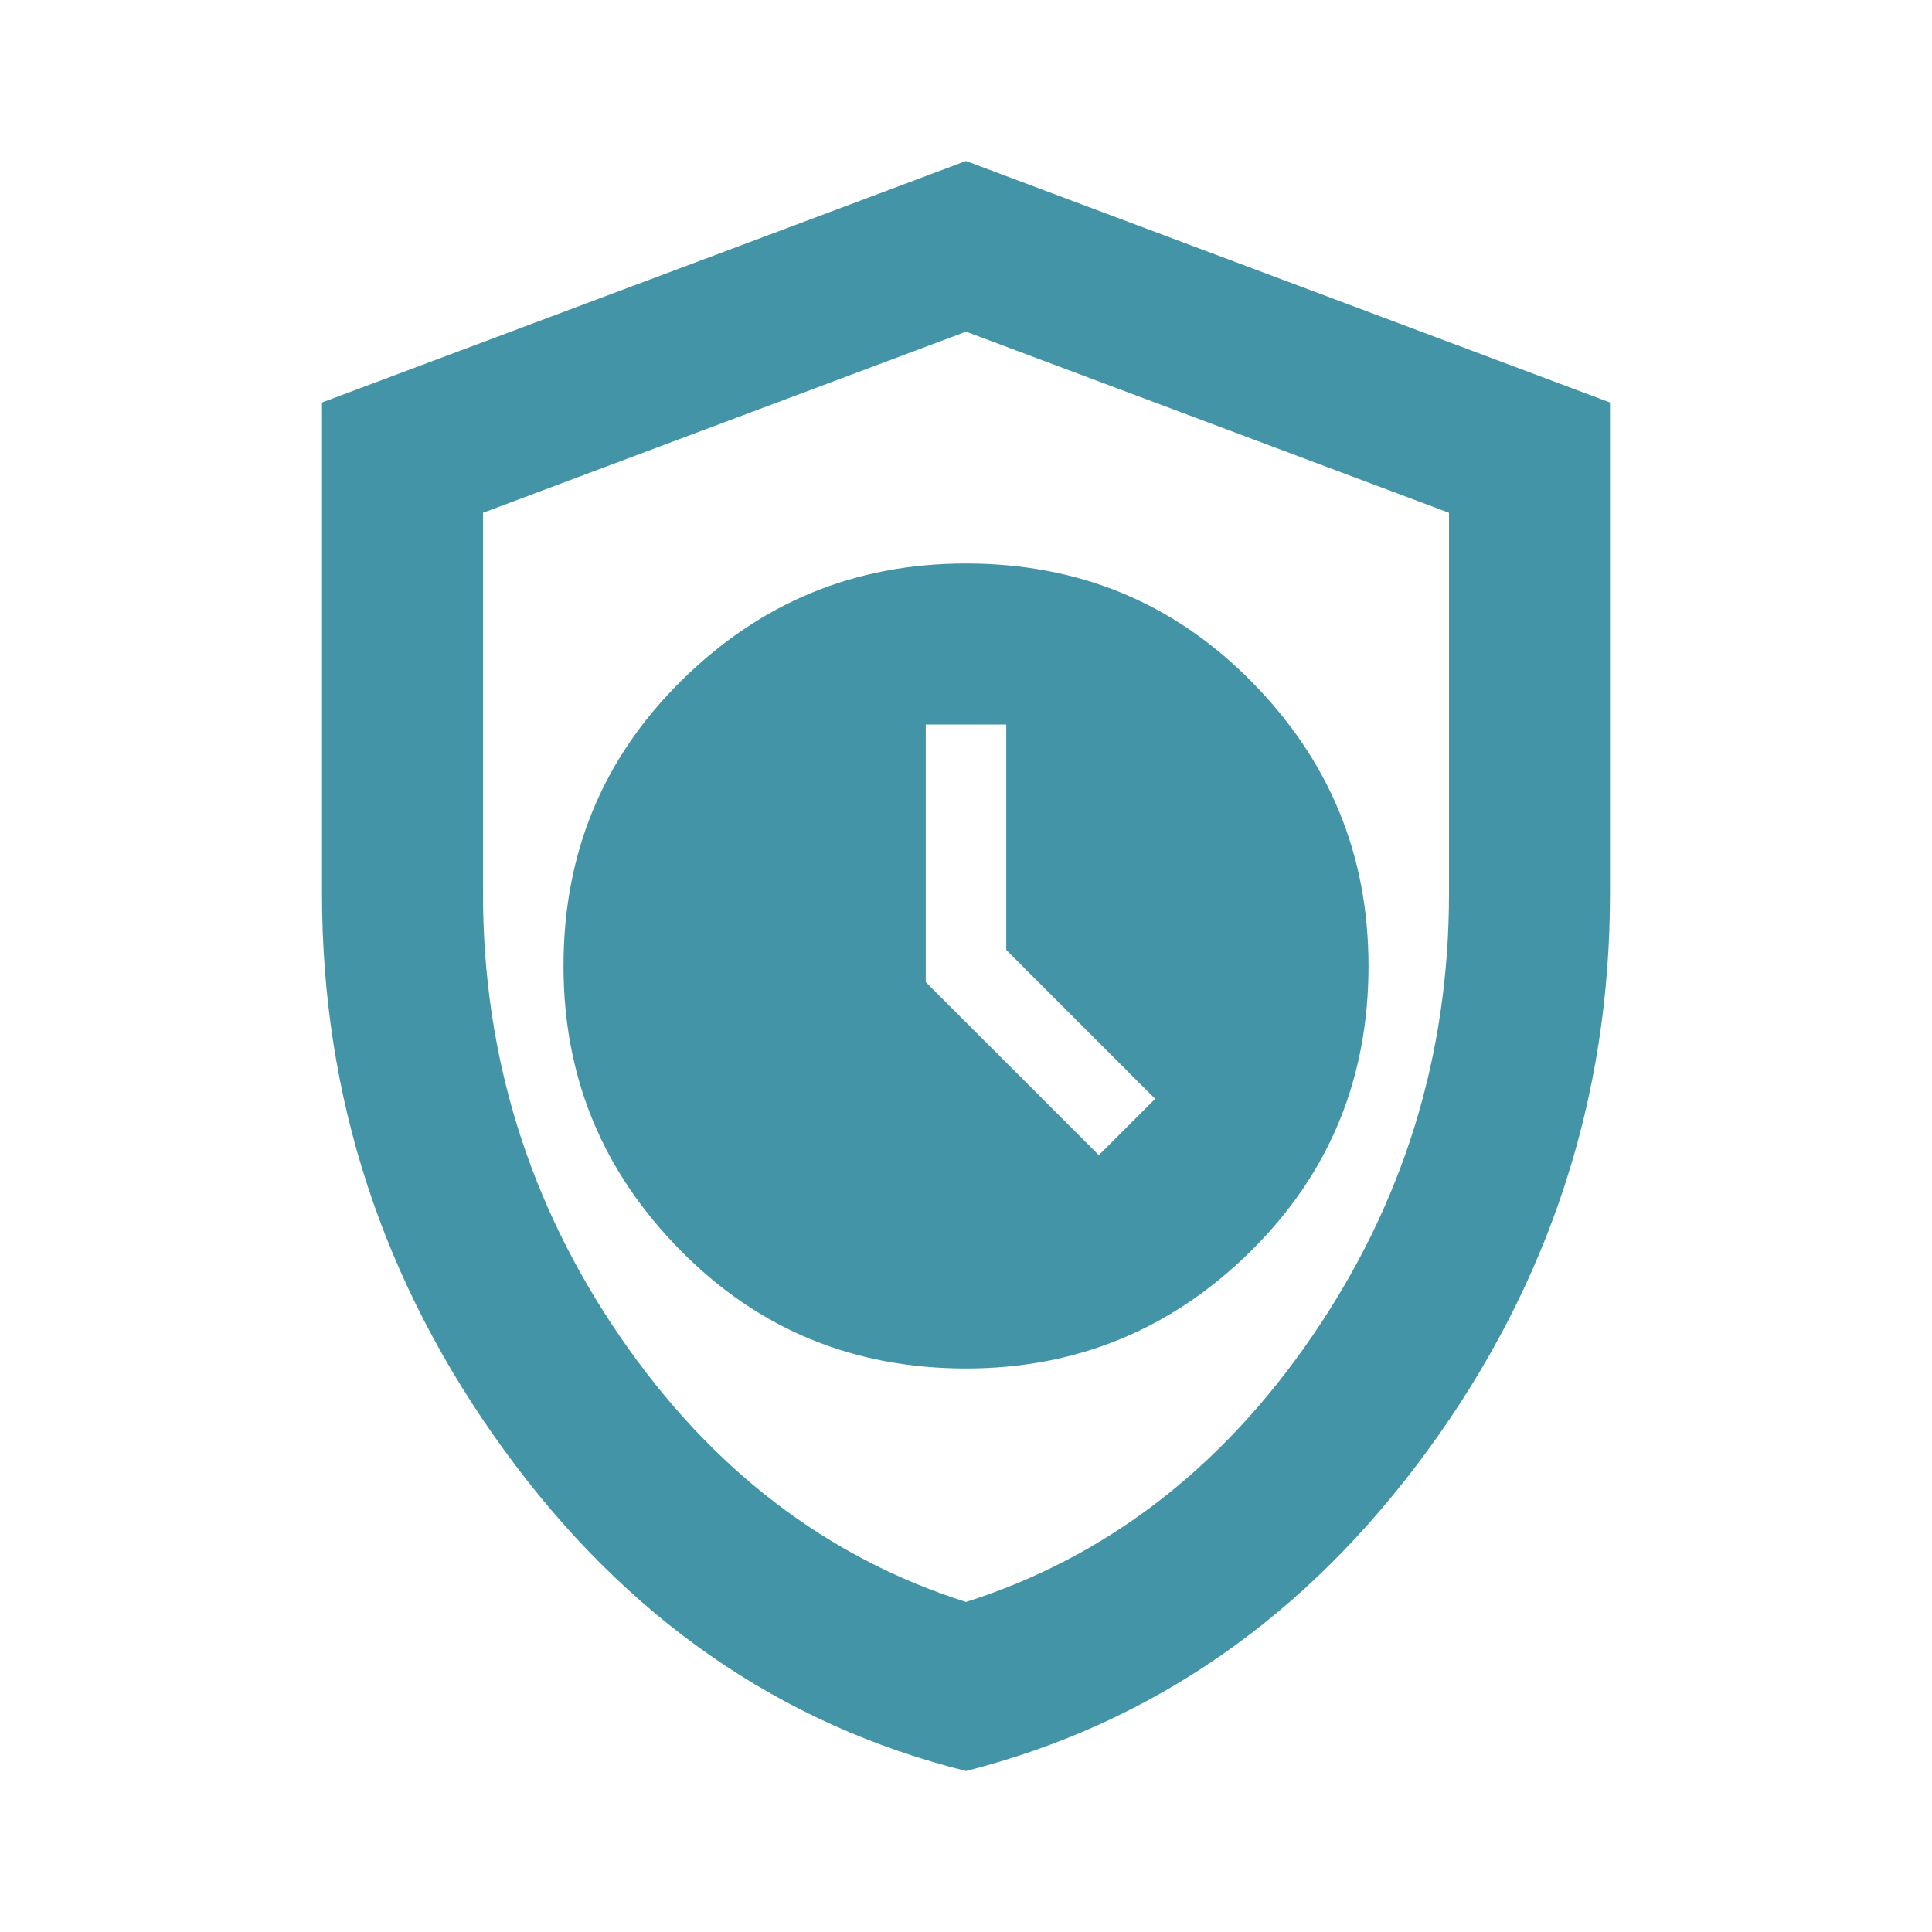 <?xml version="1.0" encoding="UTF-8"?>
<svg id="Lager_1" data-name="Lager 1" xmlns="http://www.w3.org/2000/svg" viewBox="0 0 24 24">
  <defs>
    <style>
      .cls-1 {
        fill: #4494a7;
        stroke-width: 0px;
      }
    </style>
  </defs>
  <path class="cls-1" d="m12,17c1.38,0,2.56-.49,3.54-1.46s1.46-2.15,1.46-3.54-.49-2.56-1.46-3.54-2.15-1.46-3.54-1.46-2.56.49-3.54,1.46-1.46,2.15-1.46,3.54.49,2.56,1.46,3.54,2.15,1.46,3.54,1.46Zm1.65-2.65l-2.15-2.15v-3.2h1v2.8l1.85,1.85-.7.7Zm-1.65,7.65c-2.32-.58-4.23-1.91-5.74-3.99-1.51-2.08-2.26-4.38-2.26-6.91v-6.1L12,2l8,3v6.1c0,2.53-.75,4.84-2.26,6.91s-3.42,3.4-5.74,3.99Zm0-2.1c1.73-.55,3.17-1.65,4.3-3.3s1.7-3.48,1.7-5.5v-4.73l-6-2.25-6,2.25v4.73c0,2.02.57,3.85,1.7,5.5s2.57,2.75,4.3,3.3Z"/>
</svg>